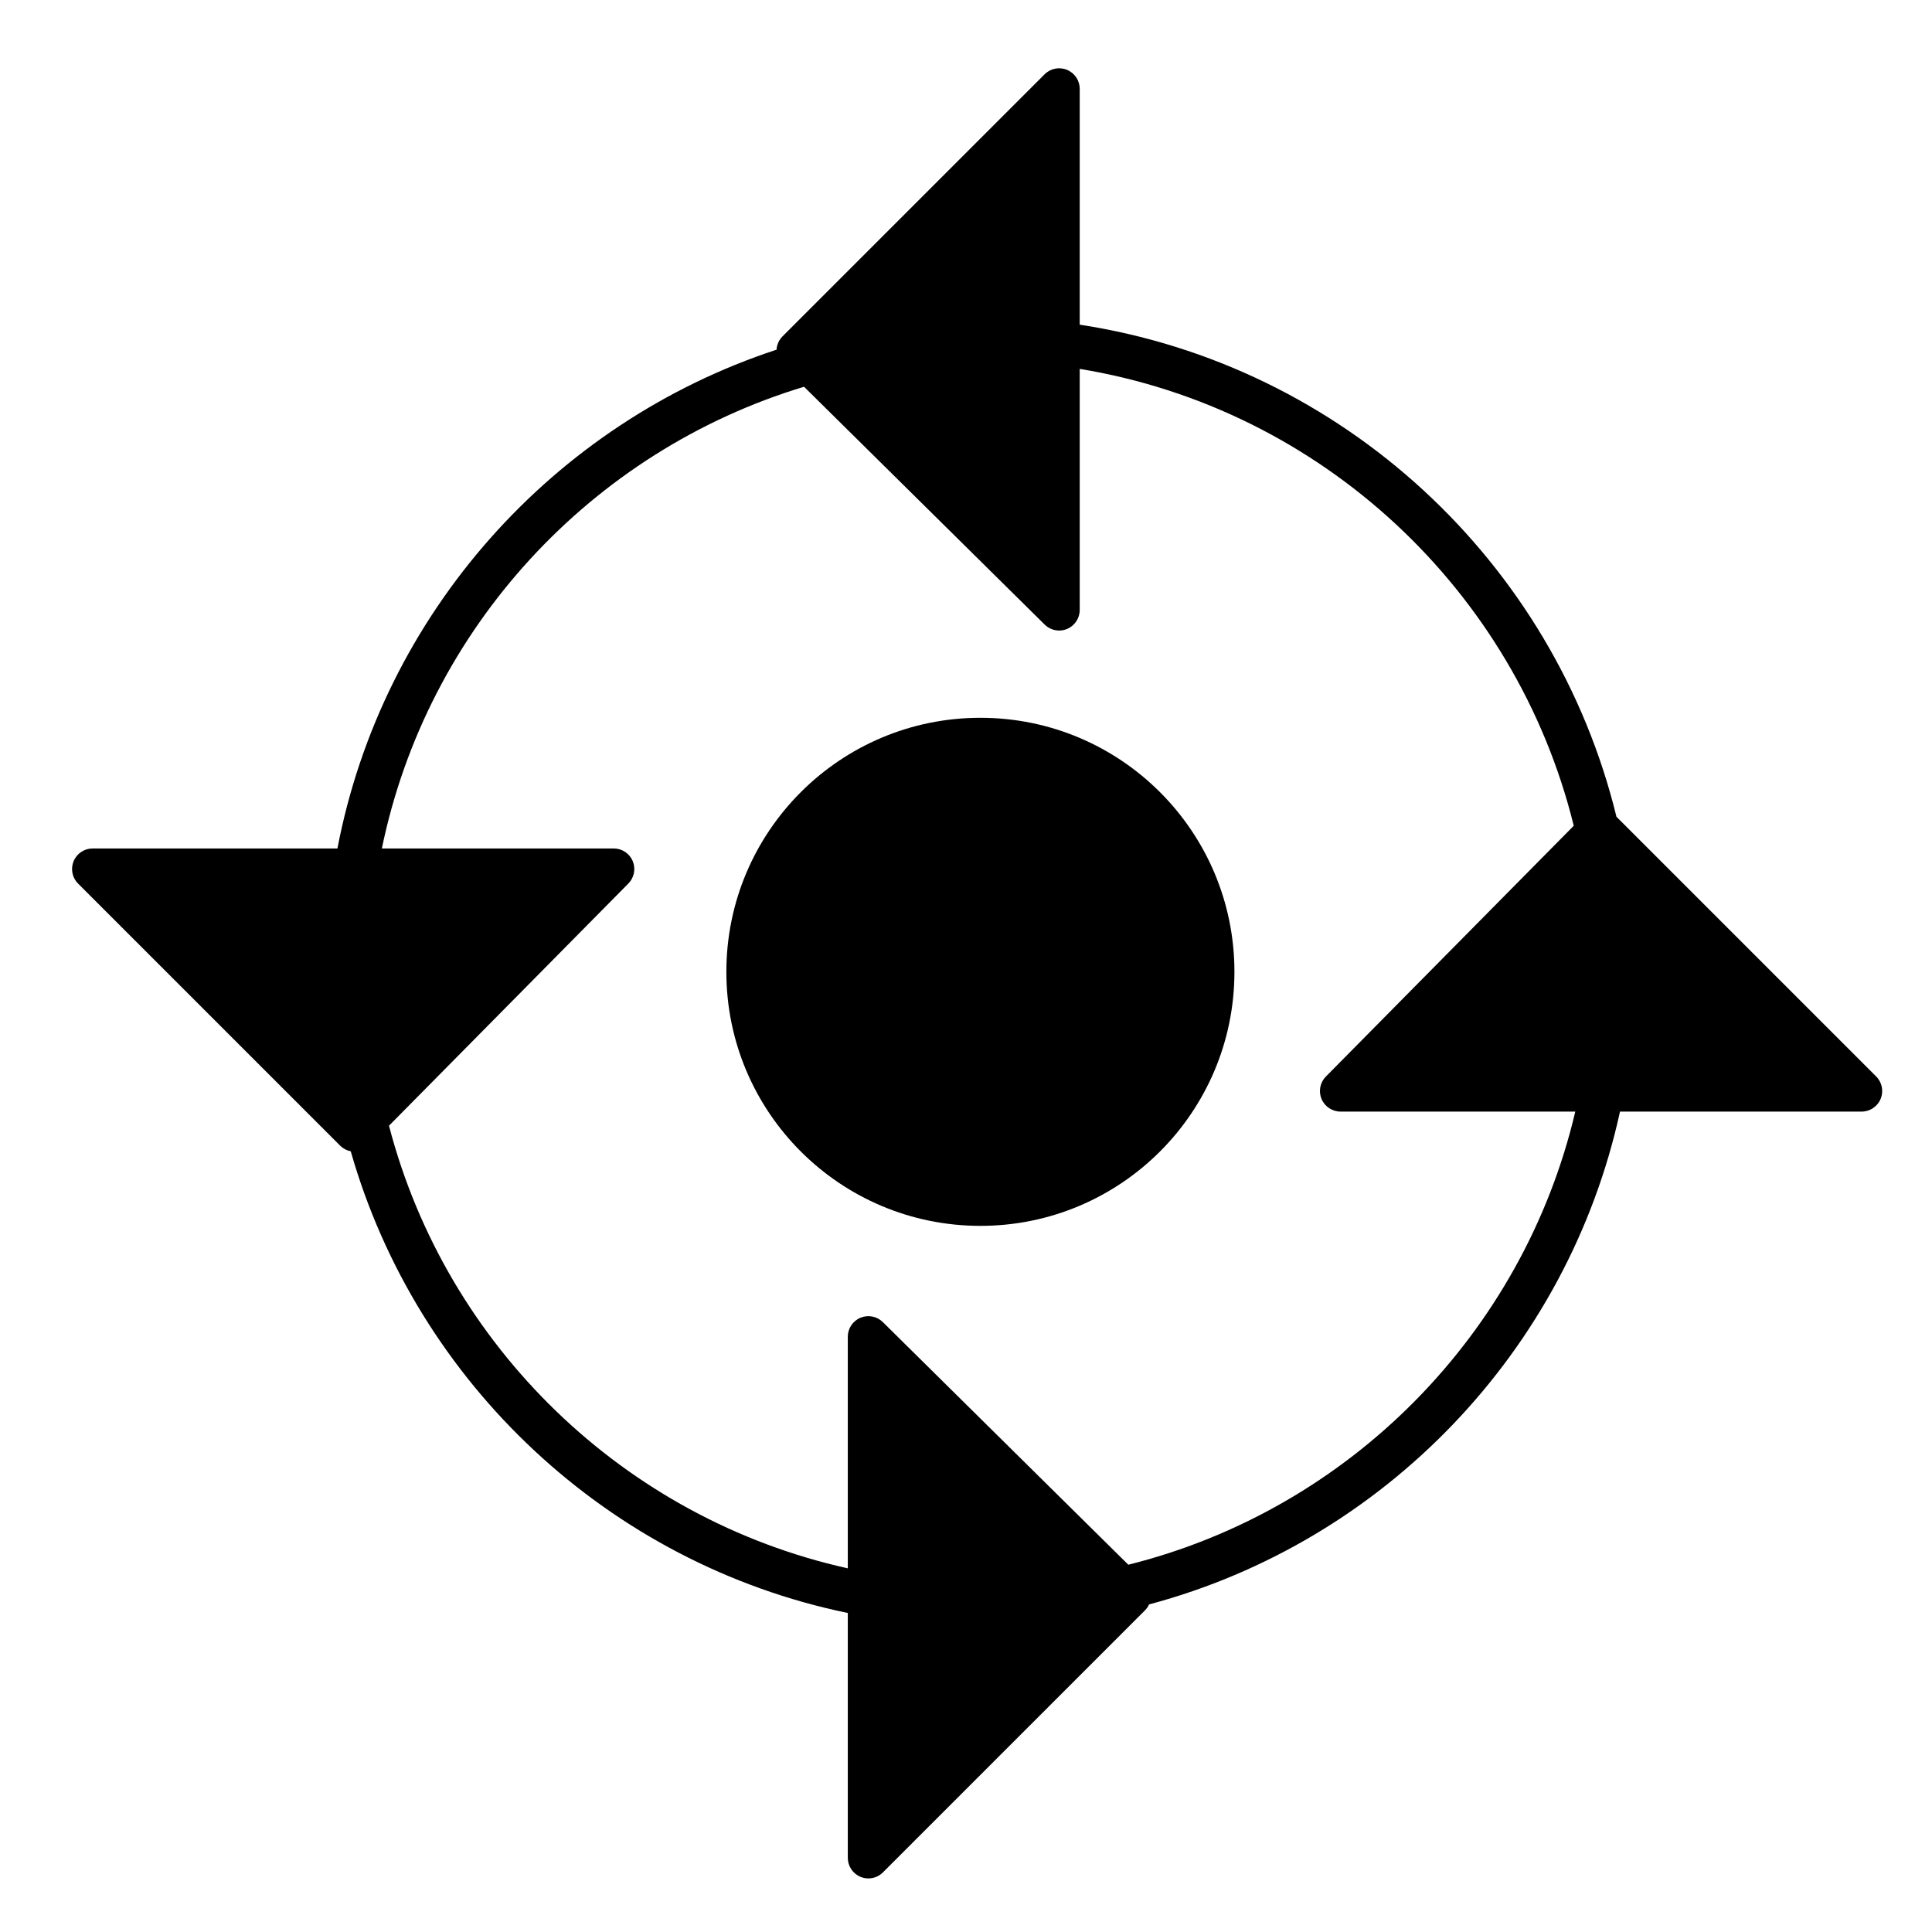 <?xml version="1.0" encoding="utf-8"?>
<!-- Generator: Adobe Illustrator 16.0.0, SVG Export Plug-In . SVG Version: 6.00 Build 0)  -->
<!DOCTYPE svg PUBLIC "-//W3C//DTD SVG 1.1//EN" "http://www.w3.org/Graphics/SVG/1.1/DTD/svg11.dtd">
<svg version="1.1"
	 id="svg2" xmlns:dc="http://purl.org/dc/elements/1.1/" xmlns:cc="http://creativecommons.org/ns#" xmlns:rdf="http://www.w3.org/1999/02/22-rdf-syntax-ns#" xmlns:svg="http://www.w3.org/2000/svg" xmlns:sodipodi="http://sodipodi.sourceforge.net/DTD/sodipodi-0.dtd" xmlns:inkscape="http://www.inkscape.org/namespaces/inkscape" inkscape:output_extension="org.inkscape.output.svg.inkscape" sodipodi:docname="transport_roundabout_clockwise.svg" inkscape:version="0.47 r22583" sodipodi:version="0.32"
	 xmlns="http://www.w3.org/2000/svg" xmlns:xlink="http://www.w3.org/1999/xlink" x="0px" y="0px" width="580px" height="580px"
	 viewBox="0 0 580 580" enable-background="new 0 0 580 580" xml:space="preserve">
<sodipodi:namedview  showgrid="false" inkscape:cy="136.87957" inkscape:cx="182.01476" inkscape:zoom="0.65172414" pagecolor="#ffffff" bordercolor="#666666" guidetolerance="10.0" objecttolerance="10.0" gridtolerance="10.0" borderopacity="1.0" id="base" inkscape:window-maximized="0" inkscape:current-layer="svg2" inkscape:window-y="13" inkscape:window-x="11" inkscape:pageopacity="0.0" inkscape:pageshadow="2" inkscape:window-width="1048" inkscape:window-height="947">
	</sodipodi:namedview>
<defs>
	
	
		<inkscape:perspective  inkscape:vp_z="580 : 290 : 1" inkscape:vp_y="0 : 1000 : 0" inkscape:vp_x="0 : 290 : 1" sodipodi:type="inkscape:persp3d" id="perspective2441" inkscape:persp3d-origin="290 : 193.33333 : 1">
		</inkscape:perspective>
	
		<inkscape:perspective  inkscape:vp_z="60 : 30 : 1" inkscape:vp_y="0 : 1000 : 0" inkscape:vp_x="0 : 30 : 1" sodipodi:type="inkscape:persp3d" id="perspective3452" inkscape:persp3d-origin="30 : 20 : 1">
		</inkscape:perspective>
	
		<inkscape:perspective  inkscape:vp_z="744.09448 : 526.18109 : 1" inkscape:vp_y="0 : 1000 : 0" inkscape:vp_x="0 : 526.18109 : 1" sodipodi:type="inkscape:persp3d" id="perspective4471" inkscape:persp3d-origin="372.04724 : 350.78739 : 1">
		</inkscape:perspective>
	
		<inkscape:perspective  inkscape:vp_z="12 : 6 : 1" inkscape:vp_y="0 : 1000 : 0" inkscape:vp_x="0 : 6 : 1" sodipodi:type="inkscape:persp3d" id="perspective4668" inkscape:persp3d-origin="6 : 4 : 1">
		</inkscape:perspective>
	
		<inkscape:perspective  inkscape:vp_z="32 : 16 : 1" inkscape:vp_y="0 : 1000 : 0" inkscape:vp_x="0 : 16 : 1" sodipodi:type="inkscape:persp3d" id="perspective4904" inkscape:persp3d-origin="16 : 10.666667 : 1">
		</inkscape:perspective>
	
		<inkscape:perspective  inkscape:vp_z="32 : 16 : 1" inkscape:vp_y="0 : 1000 : 0" inkscape:vp_x="0 : 16 : 1" sodipodi:type="inkscape:persp3d" id="perspective5233" inkscape:persp3d-origin="16 : 10.666667 : 1">
		</inkscape:perspective>
	
		<inkscape:perspective  inkscape:vp_z="500 : 250 : 1" inkscape:vp_y="0 : 1000 : 0" inkscape:vp_x="0 : 250 : 1" sodipodi:type="inkscape:persp3d" id="perspective5412" inkscape:persp3d-origin="250 : 166.66667 : 1">
		</inkscape:perspective>
	
		<inkscape:perspective  inkscape:vp_z="405.71429 : 204.28572 : 1" inkscape:vp_y="0 : 1000 : 0" inkscape:vp_x="0 : 204.28572 : 1" sodipodi:type="inkscape:persp3d" id="perspective5571" inkscape:persp3d-origin="202.85715 : 136.19048 : 1">
		</inkscape:perspective>
	
		<inkscape:perspective  inkscape:vp_z="128 : 64 : 1" inkscape:vp_y="0 : 1000 : 0" inkscape:vp_x="0 : 64 : 1" sodipodi:type="inkscape:persp3d" id="perspective6552" inkscape:persp3d-origin="64 : 42.666667 : 1">
		</inkscape:perspective>
	
		<inkscape:perspective  inkscape:vp_z="1 : 0.5 : 1" inkscape:vp_y="0 : 1000 : 0" inkscape:vp_x="0 : 0.5 : 1" sodipodi:type="inkscape:persp3d" id="perspective4729" inkscape:persp3d-origin="0.5 : 0.33333333 : 1">
		</inkscape:perspective>
</defs>
<circle fill="param(fill)" stroke="param(outline)" stroke-width="param(outline-width)" cx="294.322" cy="291.75" r="76.263"/>
<path fill="param(fill)" stroke="param(outline)" stroke-width="param(outline-width)" d="M563.241,323.163l-77.969-77.969
	c-18.662-76.536-82.249-135.667-161.132-147.724V26.674c0-2.499-1.505-4.751-3.813-5.708c-2.308-0.955-4.966-0.428-6.732,1.339
	l-78.678,78.677c-1.07,1.07-1.701,2.494-1.792,3.996c-67.079,22.034-118.332,79.258-131.827,149.739h-73.49
	c-2.499,0-4.751,1.505-5.708,3.813s-0.428,4.966,1.339,6.732l78.677,78.677c0.874,0.874,1.982,1.458,3.176,1.692
	c19.913,69.755,77.484,123.785,149.22,138.6v73.506c0,2.499,1.505,4.751,3.813,5.708c0.765,0.316,1.567,0.47,2.363,0.47
	c1.608,0,3.188-0.628,4.37-1.81l78.678-78.677c0.518-0.518,0.927-1.12,1.229-1.771c70.609-18.848,125.685-76.118,141.368-147.95
	h72.538c2.499,0,4.751-1.505,5.708-3.813C565.537,327.587,565.008,324.93,563.241,323.163z M338.729,469.742l-73.693-72.837
	c-1.772-1.752-4.425-2.268-6.724-1.307c-2.3,0.96-3.797,3.208-3.797,5.7v69.526c-67.107-14.907-120.497-66.67-137.736-132.878
	l71.864-72.709c1.751-1.772,2.267-4.424,1.307-6.724s-3.208-3.797-5.701-3.797H114.64c13.604-66.1,62.881-119.323,126.741-138.608
	l72.239,71.398c1.18,1.166,2.748,1.784,4.344,1.784c0.802,0,1.611-0.156,2.38-0.478c2.3-0.96,3.797-3.208,3.797-5.701v-72.367
	c72.568,11.914,130.928,66.557,148.31,137.156l-74.41,75.285c-1.752,1.772-2.268,4.424-1.307,6.724c0.96,2.3,3.208,3.797,5.7,3.797
	h70.479C457.245,400.405,405.08,453.183,338.729,469.742z"/>
</svg>
